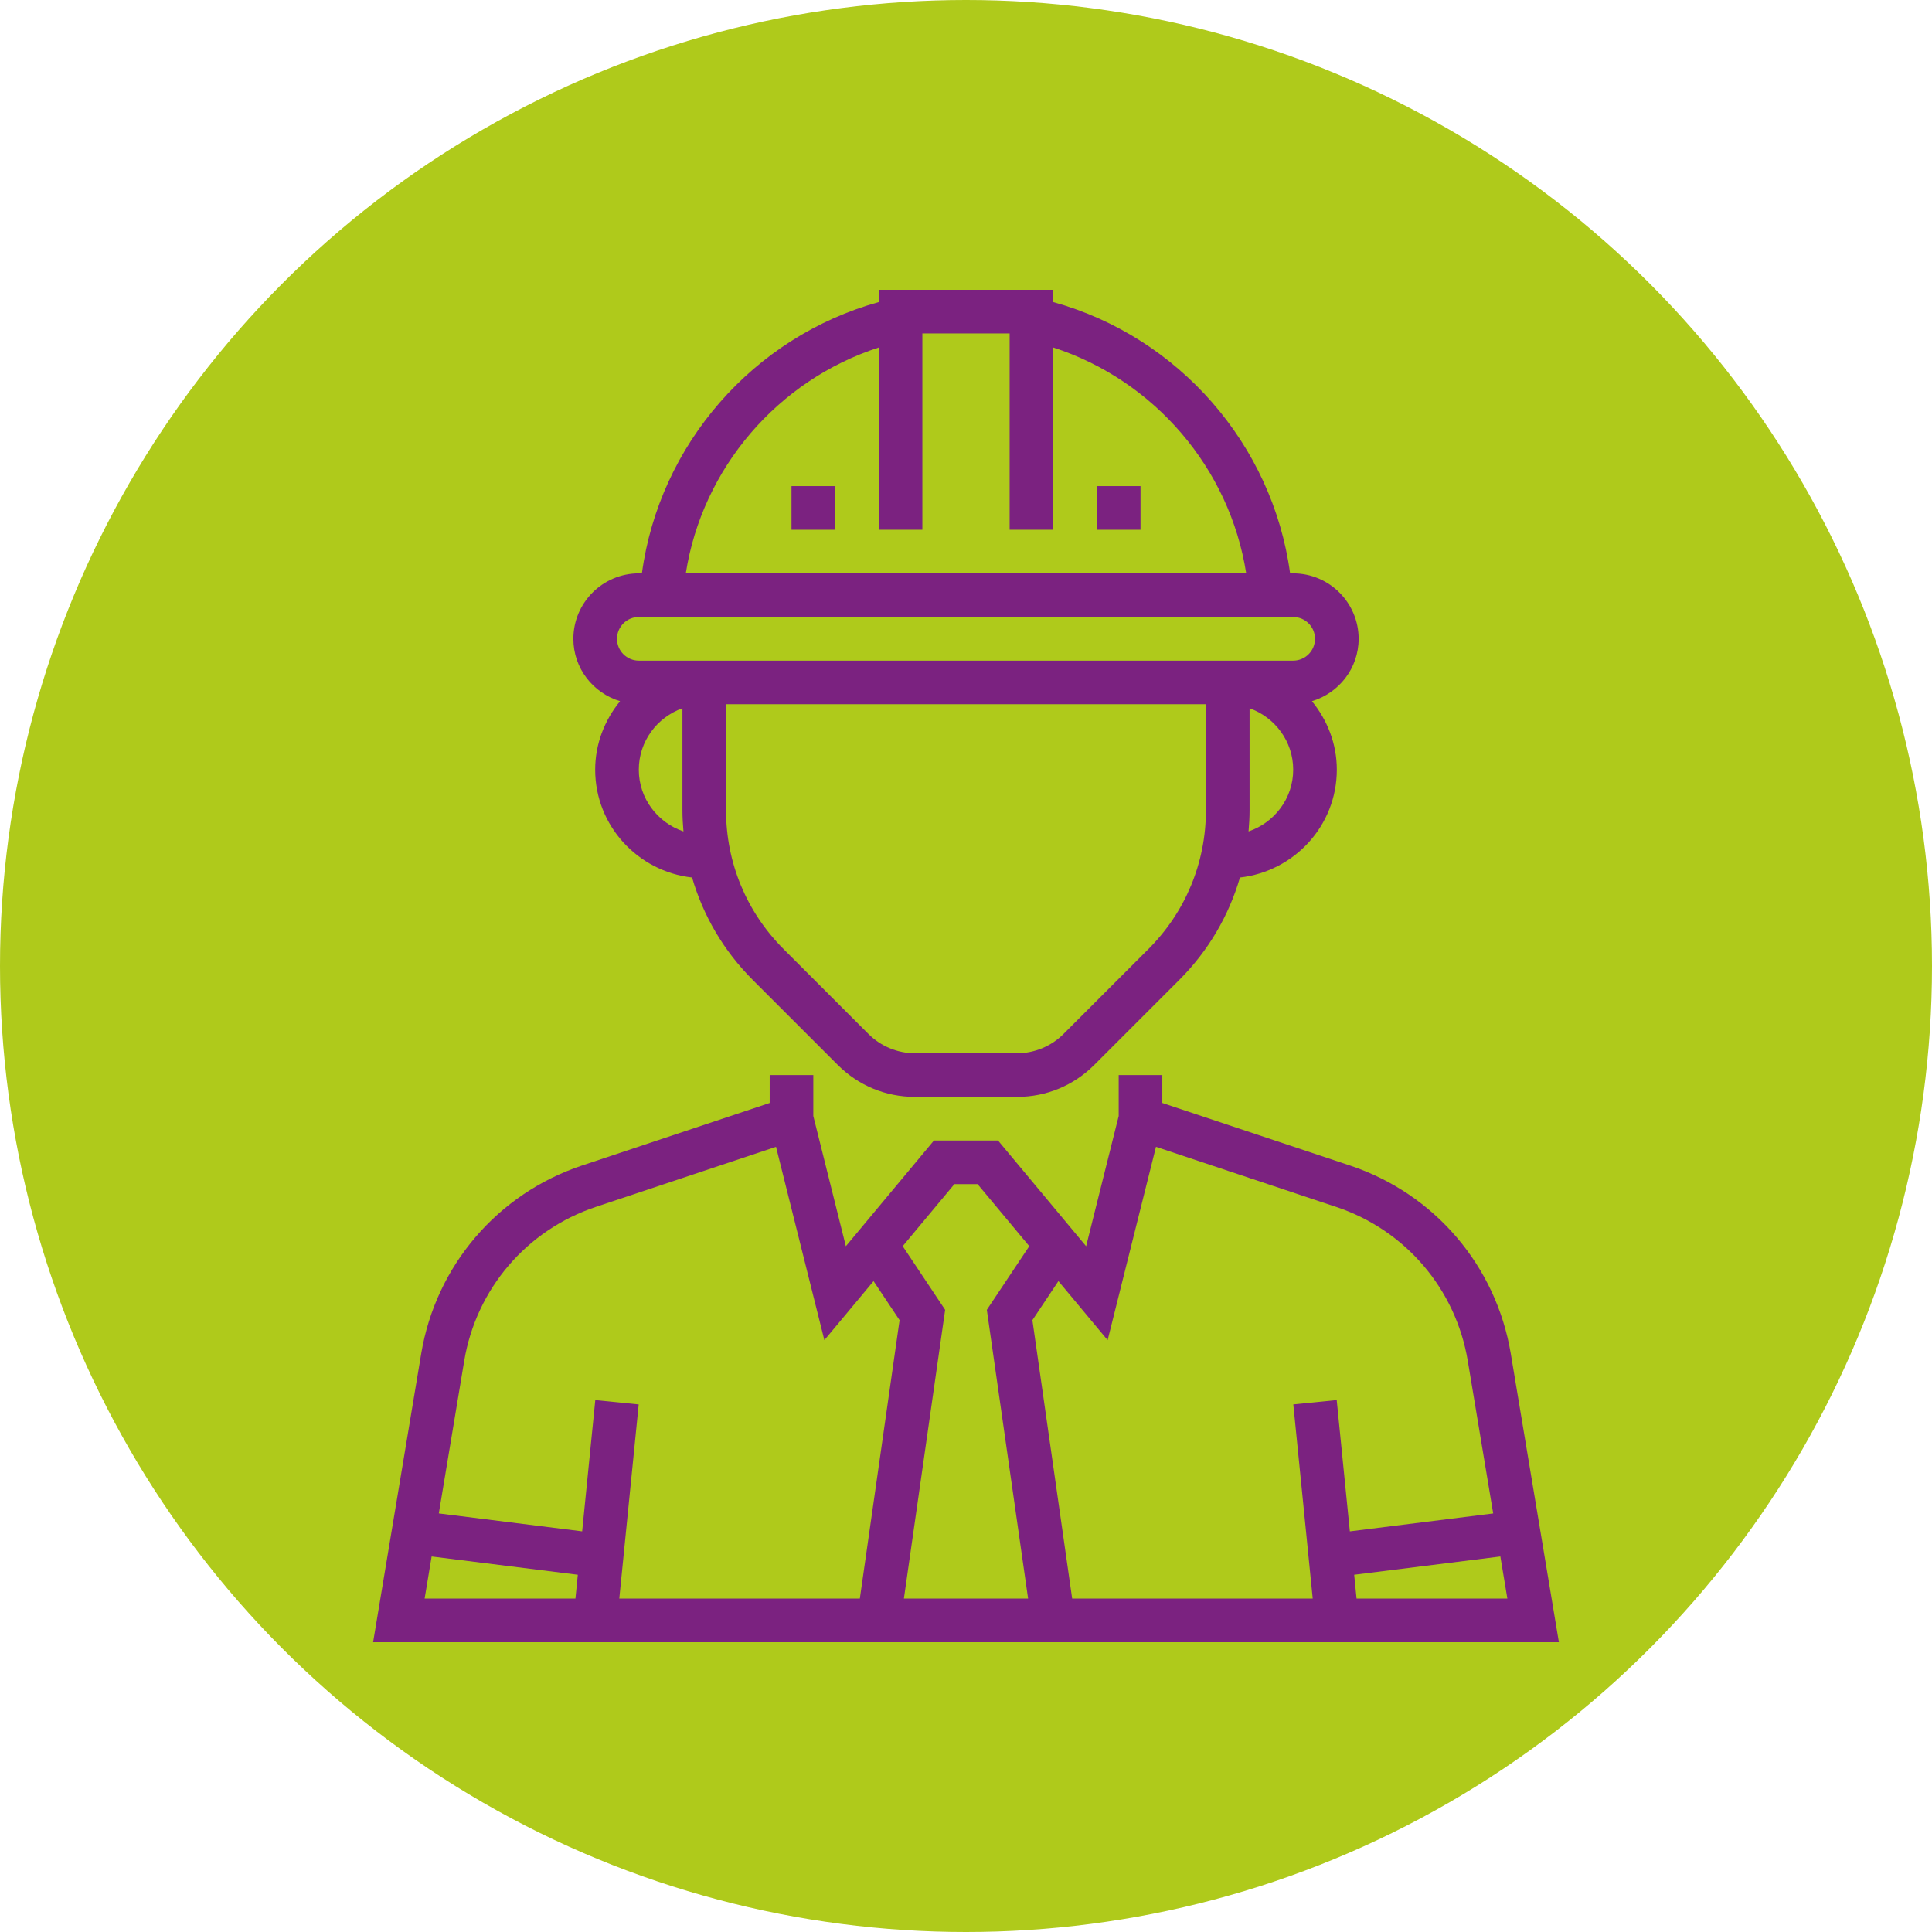 <?xml version="1.0" encoding="UTF-8"?>
<svg xmlns="http://www.w3.org/2000/svg" xmlns:xlink="http://www.w3.org/1999/xlink" xmlns:svgjs="http://svgjs.com/svgjs" version="1.1" width="512" height="512" x="0" y="0" viewBox="0 0 496 496" style="enable-background:new 0 0 512 512" xml:space="preserve" class="">
  <circle r="248" cx="248" cy="248" fill="#afca1b" shape="circle"></circle>
  <g transform="matrix(0.7,0,0,0.7,74.4,74.4)">
    <path d="M447.808 390.192c-5.368-32.232-27.968-58.68-58.976-69.016L320 298.232V288h-16v15.008l-11.944 47.768L259.744 312h-23.496l-32.312 38.776L192 303.008V288h-16v10.232l-68.832 22.944c-31 10.336-53.6 36.784-58.976 69.016L30.552 496h434.896l-17.64-105.808zM104.76 480H49.448l2.568-15.44 53.616 6.704-.872 8.736zm104.304 0H120.84l7.12-71.2-15.92-1.592-4.816 48.136-52.576-6.576 9.32-55.944c4.4-26.368 22.888-48.008 48.256-56.464l66.104-22.04 17.728 70.904 18.04-21.648 9.544 14.32L209.064 480zm61.712 0h-45.552l15.128-105.896-15.568-23.352L243.744 328h8.504l18.96 22.752-15.568 23.352L270.776 480zm113.184-72.8-15.92 1.592 7.12 71.2h-88.224l-14.584-102.104 9.544-14.32 18.048 21.656 17.728-70.904 66.104 22.04c25.368 8.456 43.856 30.096 48.256 56.472l9.32 55.944-52.576 6.576-4.816-48.152zm7.28 72.8-.872-8.736 53.616-6.704 2.568 15.44H391.24z" fill="#7b2280" data-original="#000000"></path>
    <path d="M121.128 150.88C115.512 157.768 112 166.44 112 176c0 20.528 15.6 37.296 35.536 39.552 4.08 14.04 11.616 26.912 22.24 37.536l31.2 31.2c7.552 7.552 17.592 11.712 28.28 11.712h37.496c10.68 0 20.728-4.16 28.28-11.712l31.2-31.2c10.624-10.624 18.16-23.504 22.24-37.536C368.4 213.296 384 196.528 384 176c0-9.56-3.512-18.232-9.128-25.12C384.744 147.904 392 138.832 392 128c0-13.232-10.768-24-24-24h-1.136C360.488 56.776 326.024 17.264 280 4.504V0h-64v4.504c-46.024 12.76-80.496 52.28-86.864 99.496H128c-13.232 0-24 10.768-24 24 0 10.832 7.256 19.904 17.128 22.88zM128 176c0-10.416 6.712-19.216 16-22.528v37.392c0 2.616.152 5.208.376 7.784C134.896 195.44 128 186.552 128 176zm207.992 14.864c.008 19.232-7.48 37.312-21.08 50.912l-31.2 31.2c-4.464 4.464-10.648 7.024-16.968 7.024h-37.496c-6.32 0-12.496-2.56-16.968-7.024l-31.2-31.2c-13.6-13.6-21.088-31.68-21.088-50.912V152h176v38.864zm15.632 7.776c.224-2.568.376-5.16.376-7.776v-37.392c9.288 3.312 16 12.112 16 22.528 0 10.552-6.896 19.44-16.376 22.64zM216 21.168V88h16V16h32v72h16V21.168C317.08 33.192 344.752 65.48 350.768 104H145.232C151.248 65.48 178.92 33.192 216 21.168zM128 120h240c4.408 0 8 3.592 8 8s-3.592 8-8 8H128c-4.408 0-8-3.592-8-8s3.592-8 8-8z" fill="#7b2280" data-original="#000000"></path>
    <path d="M296 72h16v16h-16zM184 72h16v16h-16z" fill="#7b2280" data-original="#000000"></path>
  </g>
</svg>
